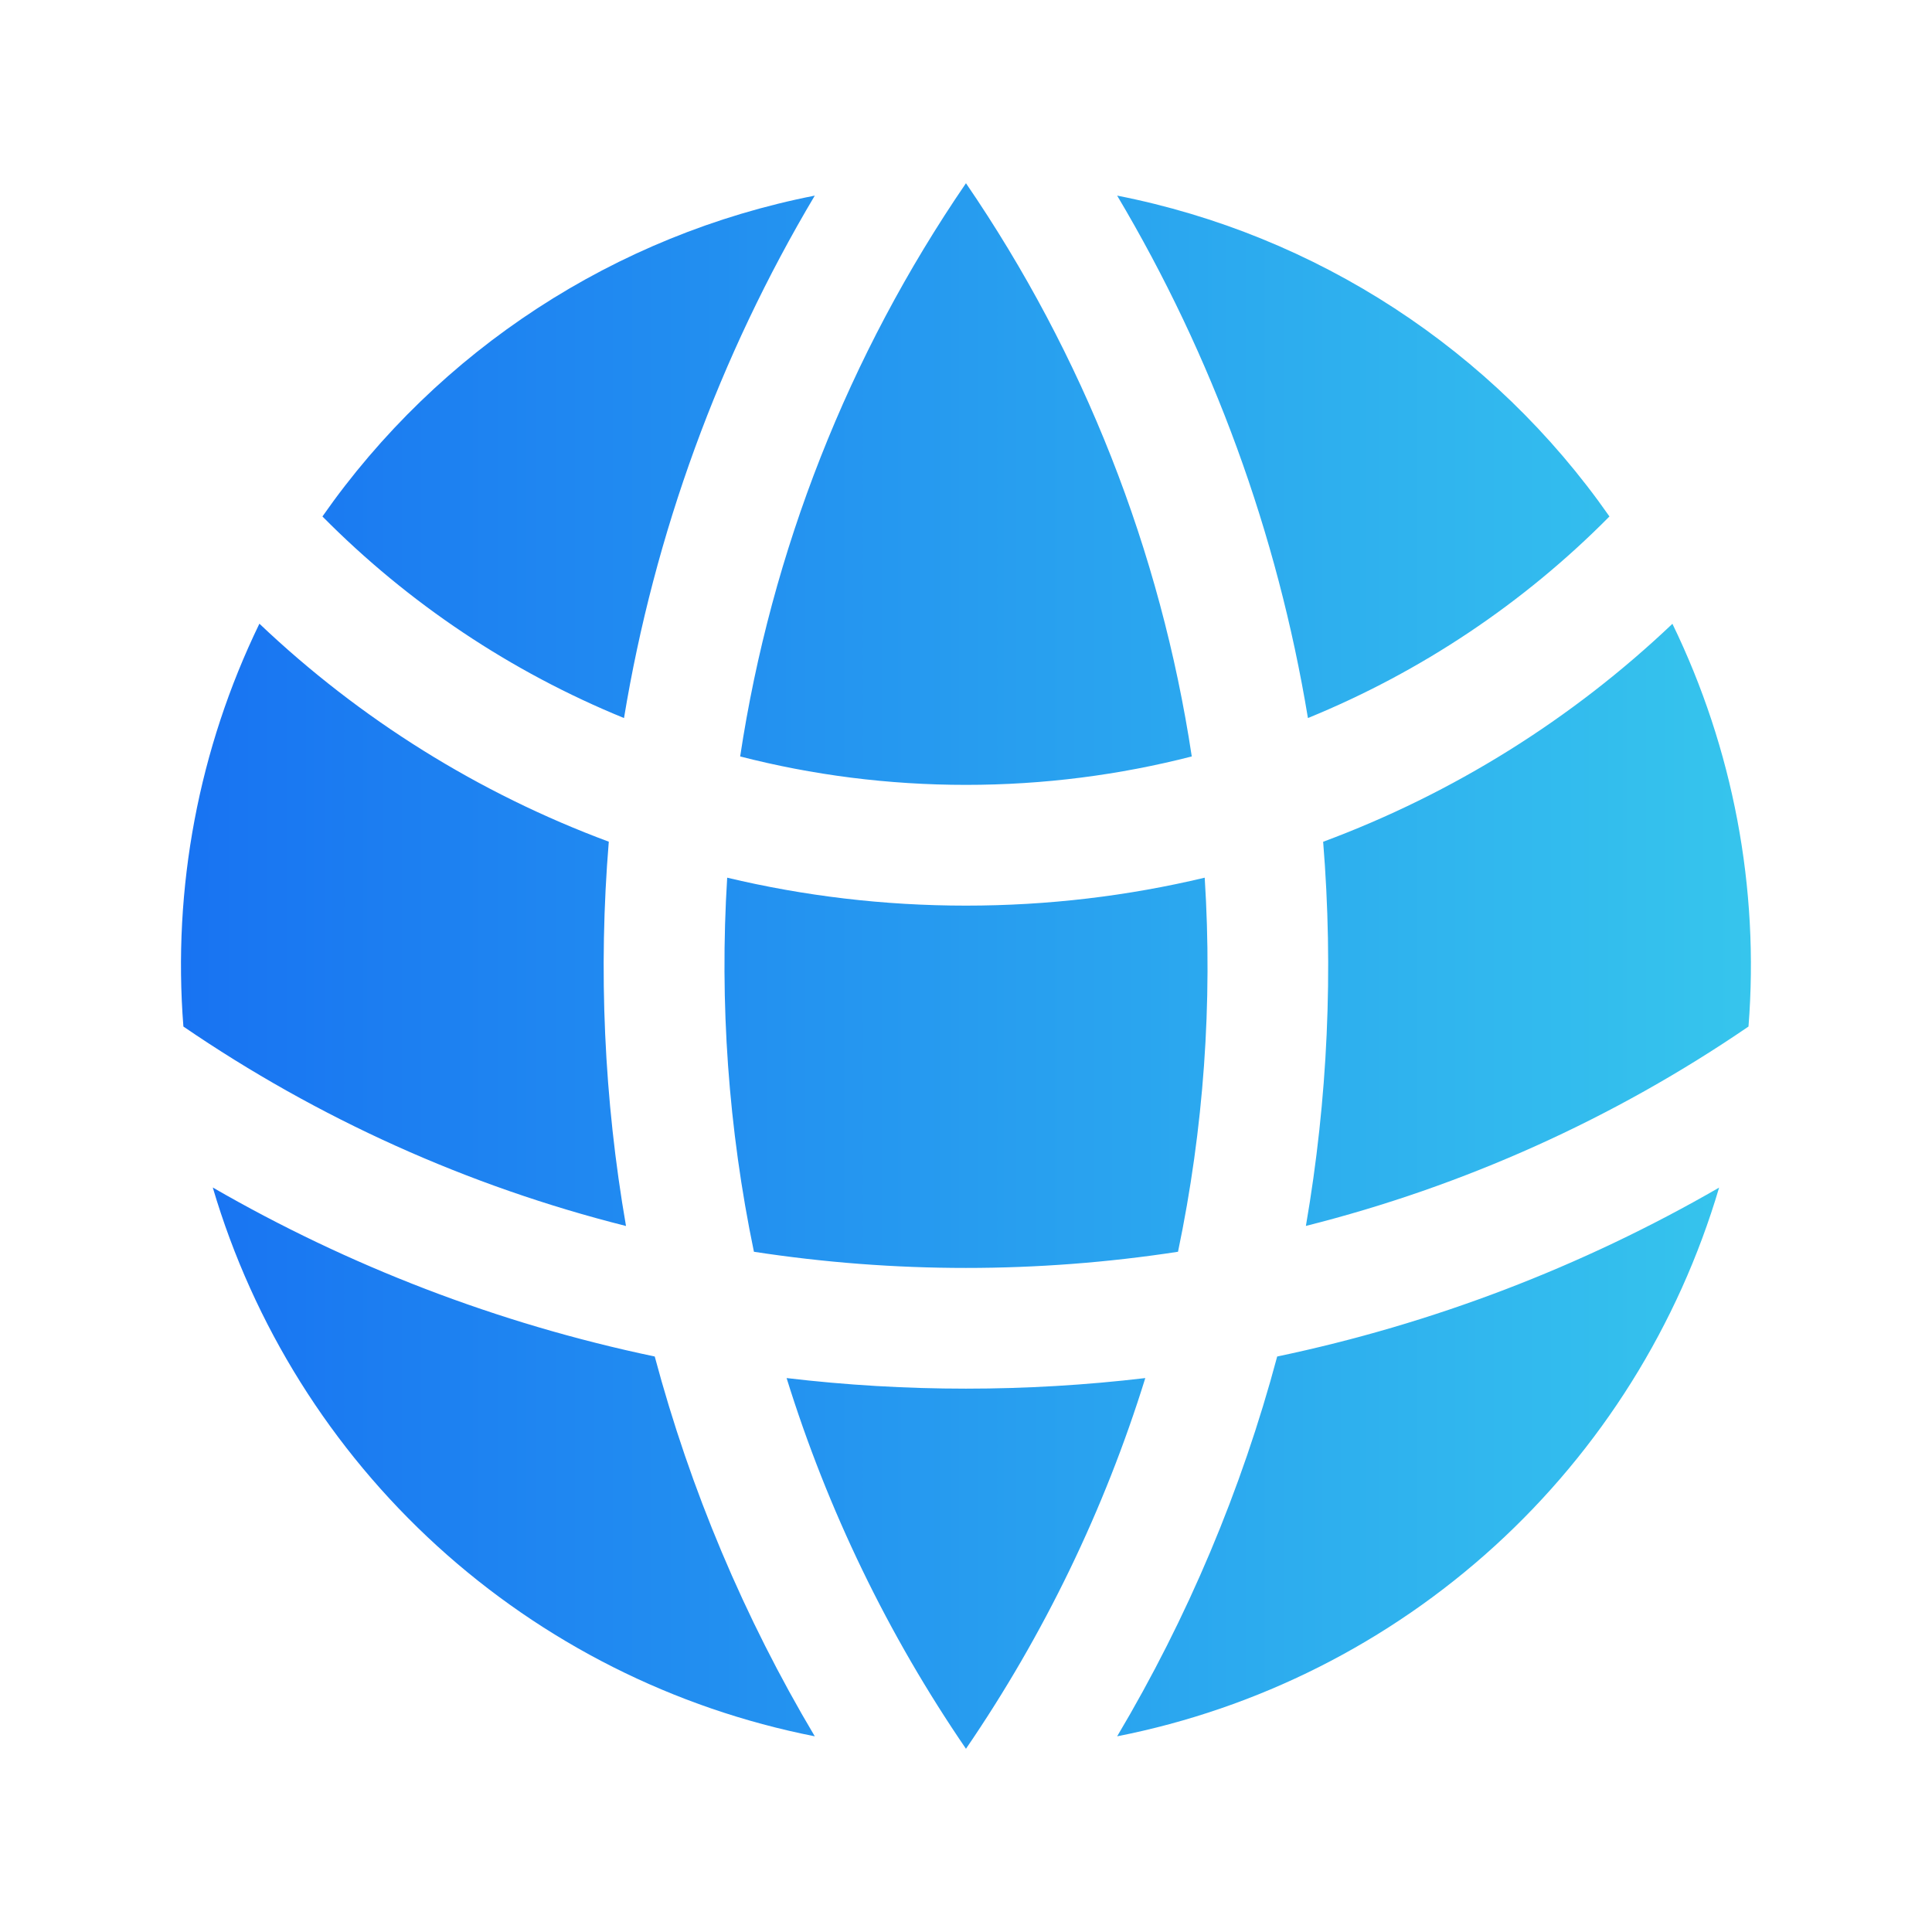 <svg xmlns="http://www.w3.org/2000/svg" width="56" height="56" viewBox="0 0 56 56" fill="none"><path d="M50.681 29.755C50.998 25.736 50.236 21.707 48.476 18.081C45.563 20.849 42.119 22.999 38.352 24.399C38.655 28.117 38.487 31.858 37.852 35.534C42.436 34.38 46.779 32.423 50.681 29.755ZM34.145 36.283C34.89 32.72 35.151 29.073 34.919 25.44C32.698 25.97 30.381 26.25 27.999 26.25C25.616 26.25 23.299 25.97 21.078 25.44C20.852 29.073 21.113 32.719 21.853 36.283C25.926 36.908 30.071 36.908 34.145 36.283ZM22.8 39.944C26.254 40.353 29.744 40.353 33.197 39.944C32.011 43.765 30.258 47.387 27.999 50.689C25.739 47.387 23.987 43.765 22.8 39.944ZM18.145 35.536C17.507 31.86 17.34 28.116 17.646 24.397C13.878 22.997 10.433 20.847 7.519 18.078C5.759 21.705 4.999 25.736 5.316 29.755C9.218 32.423 13.561 34.382 18.145 35.536ZM49.83 34.421C48.651 38.413 46.402 42.007 43.326 44.811C40.25 47.615 36.465 49.523 32.381 50.328C34.426 46.889 35.987 43.184 37.02 39.319C41.522 38.375 45.845 36.723 49.83 34.423V34.421ZM6.168 34.421C10.093 36.687 14.405 38.36 18.978 39.319C20.011 43.184 21.572 46.889 23.617 50.328C19.533 49.523 15.748 47.615 12.672 44.812C9.596 42.008 7.347 38.415 6.168 34.423V34.421ZM32.381 5.67C38.162 6.806 43.278 10.14 46.651 14.97C44.161 17.487 41.188 19.474 37.911 20.813C37.028 15.465 35.152 10.329 32.381 5.67ZM27.999 5.311C31.404 10.285 33.642 15.965 34.544 21.926C32.451 22.463 30.258 22.75 27.999 22.75C25.74 22.75 23.547 22.465 21.454 21.926C22.356 15.965 24.593 10.285 27.999 5.311ZM23.617 5.67C20.845 10.329 18.97 15.465 18.087 20.813C14.809 19.474 11.836 17.487 9.346 14.97C12.72 10.141 17.836 6.805 23.617 5.67Z" fill="url(#paint0_linear_2001_22378)"></path><defs><linearGradient id="paint0_linear_2001_22378" x1="5.246" y1="28" x2="50.751" y2="28" gradientUnits="userSpaceOnUse"><stop stop-color="#1873F2"></stop><stop offset="0.575" stop-color="#29A2EF"></stop><stop offset="1" stop-color="#36C5ED"></stop></linearGradient></defs></svg>